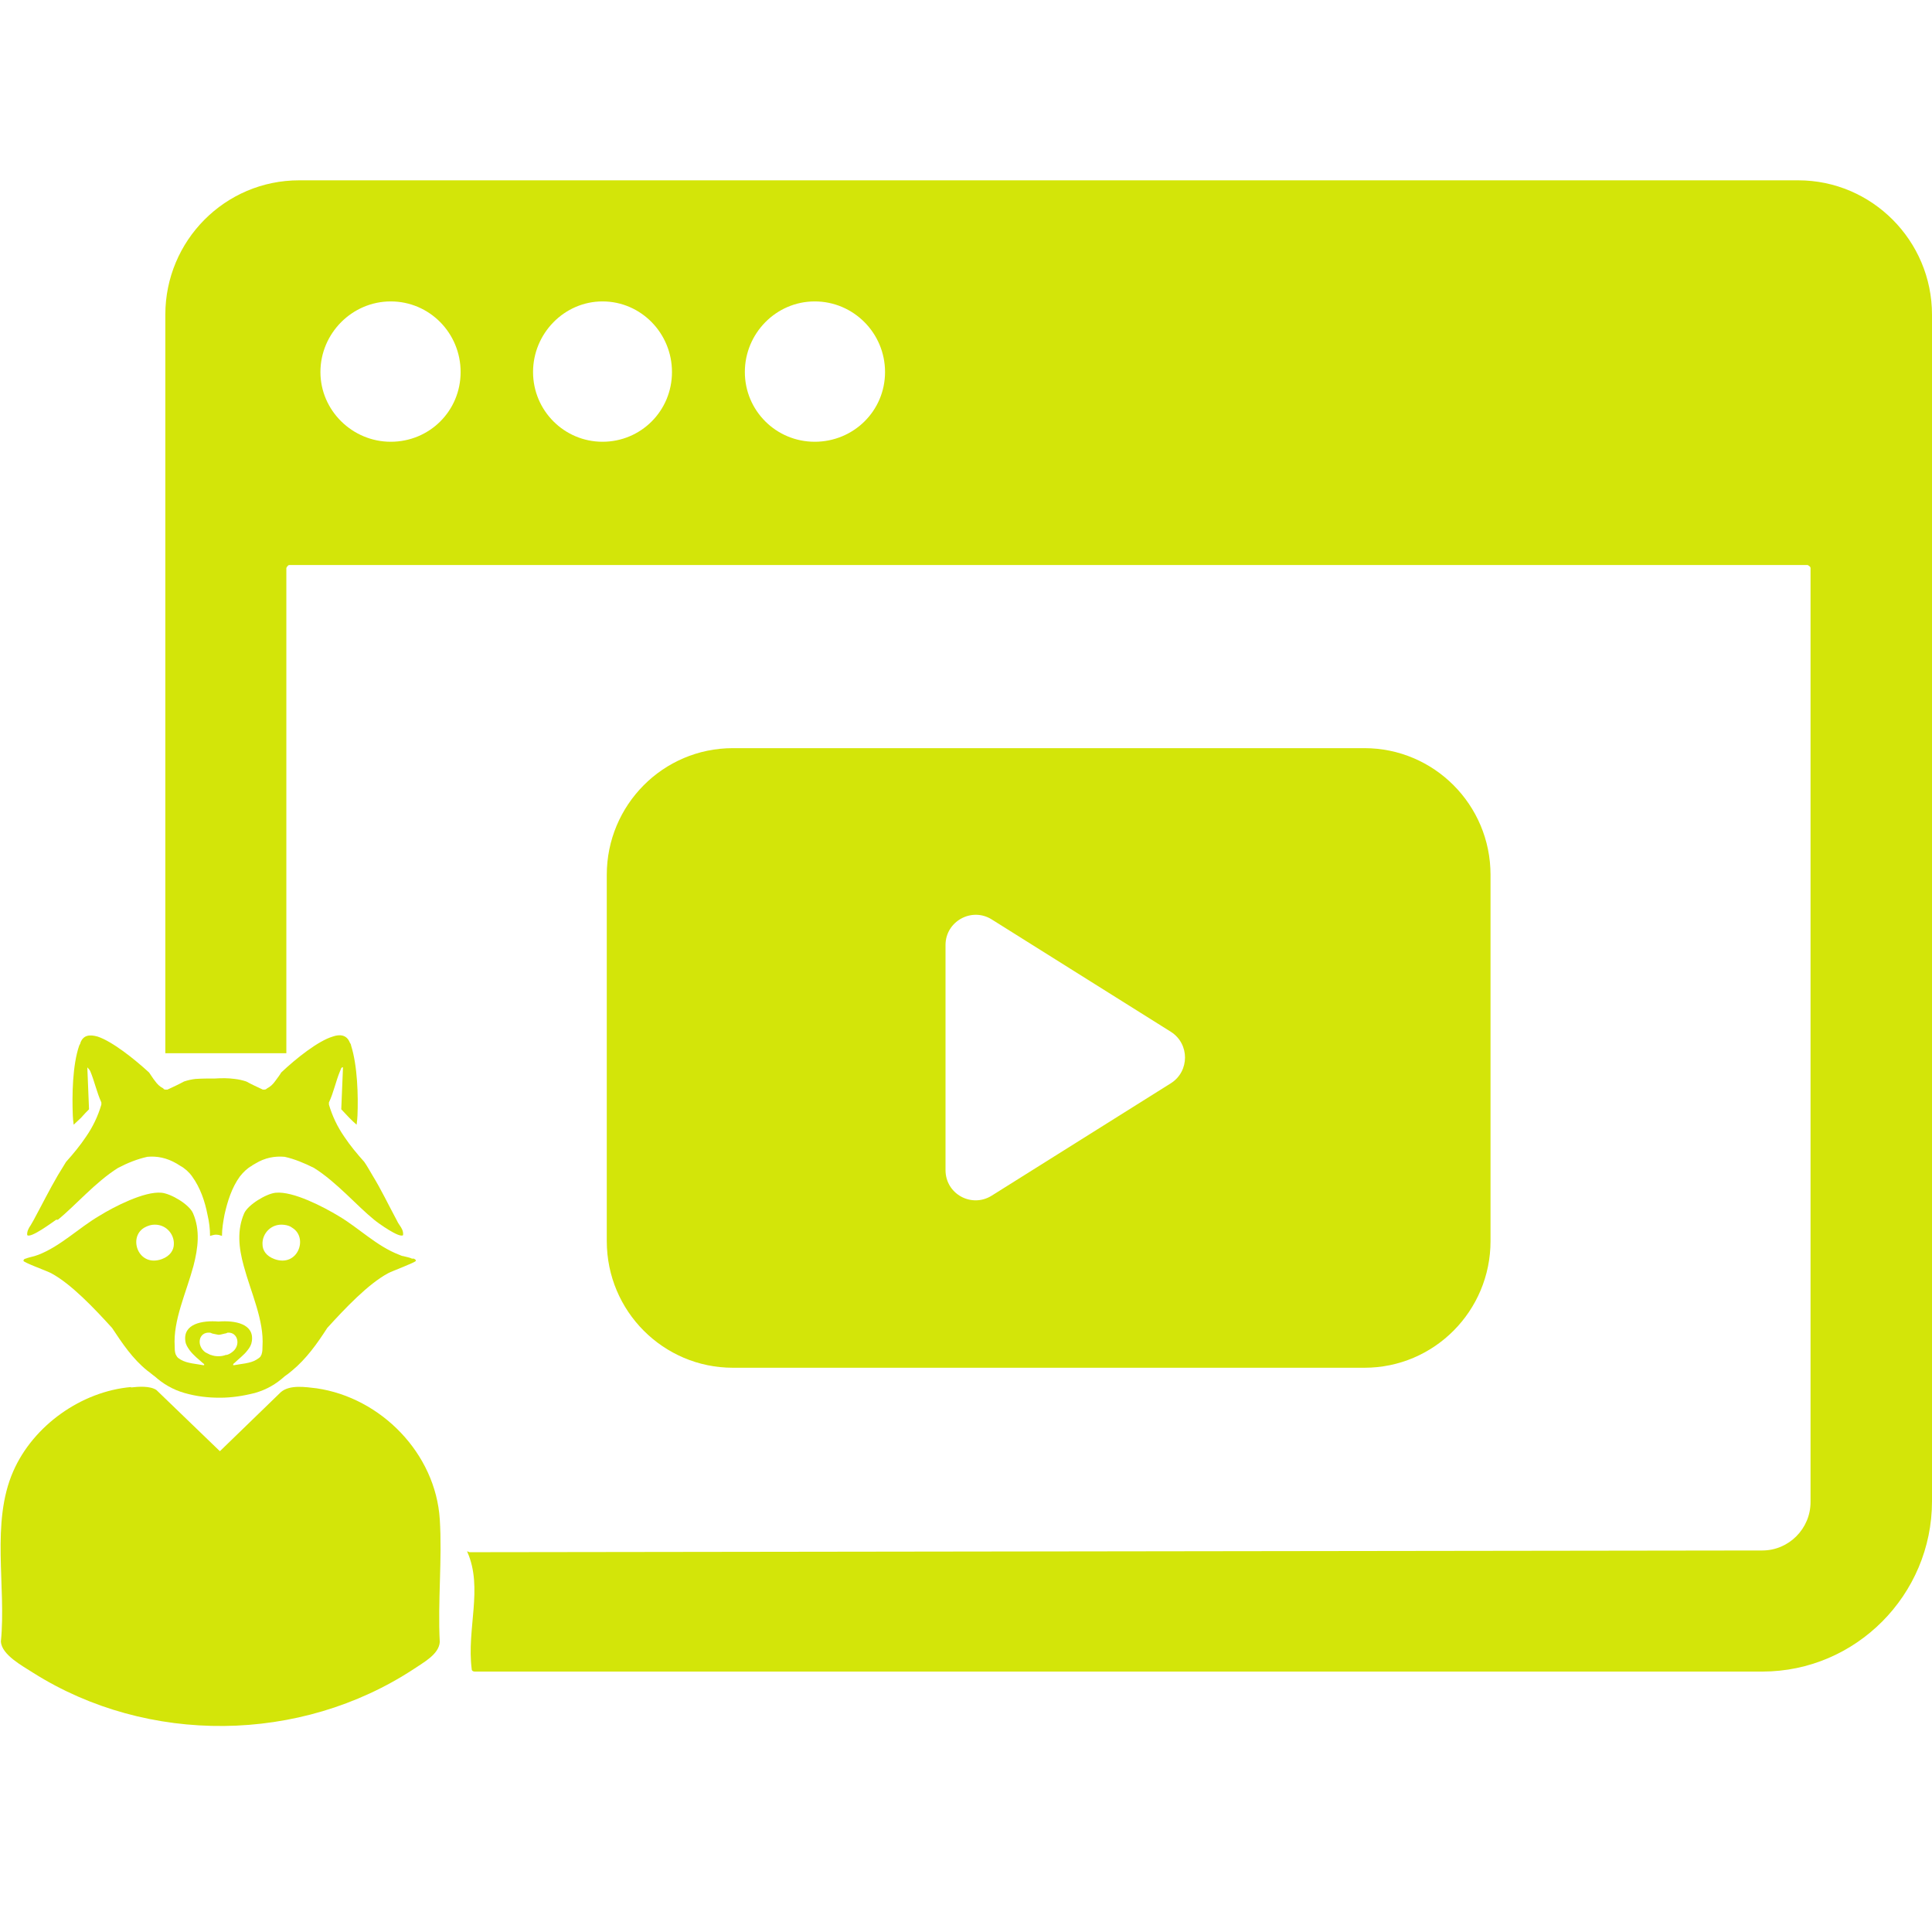 <svg width="75" height="75" viewBox="0 0 75 75" fill="none" xmlns="http://www.w3.org/2000/svg">
<g clip-path="url(#clip0_2518_5788)">
<g clip-path="url(#clip1_2518_5788)">
<path d="M11.116 40.887V22.05C11.116 22.05 11.165 21.934 11.232 21.934H70.17C70.17 21.934 70.285 21.983 70.285 22.05V58.312C70.285 59.342 69.442 60.189 68.416 60.189L18.245 60.256C18.163 60.256 18.113 60.173 18.146 60.256C18.758 61.651 18.113 63.229 18.311 64.791C18.311 64.857 18.361 64.89 18.427 64.89H68.416C72.039 64.89 75 61.917 75 58.279V12.216C75 9.342 72.667 7 69.806 7H11.612C8.734 7 6.418 9.342 6.418 12.216V40.887M15.168 17.149C13.68 17.149 12.439 15.937 12.439 14.442C12.439 12.947 13.663 11.701 15.168 11.701C16.674 11.701 17.881 12.93 17.881 14.442C17.881 15.954 16.674 17.149 15.168 17.149ZM23.39 17.149C21.901 17.149 20.693 15.937 20.693 14.442C20.693 12.947 21.901 11.701 23.39 11.701C24.878 11.701 26.086 12.93 26.086 14.442C26.086 15.954 24.878 17.149 23.39 17.149ZM31.628 17.149C30.122 17.149 28.915 15.937 28.915 14.442C28.915 12.947 30.122 11.701 31.628 11.701C33.133 11.701 34.357 12.93 34.357 14.442C34.357 15.954 33.133 17.149 31.628 17.149Z" fill="#D3E509"/>
<path d="M28.451 53.096H52.966C55.679 53.096 57.862 50.887 57.862 48.179V33.96C57.862 31.236 55.662 29.043 52.966 29.043H28.451C25.738 29.043 23.555 31.253 23.555 33.96V48.179C23.555 50.904 25.755 53.096 28.451 53.096ZM36.705 36.684C36.705 35.771 37.714 35.206 38.492 35.688L45.456 40.056C46.184 40.522 46.184 41.585 45.456 42.05L38.492 46.419C37.714 46.9 36.705 46.352 36.705 45.422V36.684Z" fill="#D3E509"/>
<path d="M5.079 53.861C5.377 53.827 5.824 53.794 6.072 53.96L8.536 56.336L10.902 54.043C11.249 53.744 11.861 53.844 12.291 53.894C14.789 54.259 16.907 56.419 17.072 58.977C17.171 60.522 16.989 62.183 17.072 63.744C17.039 64.226 16.427 64.542 16.063 64.791C11.663 67.681 5.741 67.748 1.291 64.94C0.878 64.674 0.067 64.243 0.034 63.728C0.249 61.601 -0.363 59.11 0.514 57.116C1.291 55.339 3.16 54.01 5.096 53.844L5.079 53.861Z" fill="#D3E509"/>
<path d="M15.996 48.861C15.897 48.811 15.765 48.794 15.649 48.761C15.599 48.761 15.55 48.728 15.5 48.711C14.623 48.379 13.928 47.664 13.134 47.199C12.556 46.85 11.381 46.236 10.703 46.302C10.339 46.336 9.628 46.767 9.479 47.1C9.198 47.748 9.264 48.429 9.462 49.143C9.743 50.189 10.256 51.252 10.19 52.266C10.19 52.365 10.19 52.465 10.157 52.565C10.157 52.581 10.14 52.615 10.124 52.631C10.124 52.664 10.091 52.681 10.058 52.714C10.025 52.731 9.992 52.764 9.958 52.781C9.727 52.93 9.33 52.947 9.082 52.997C9.082 52.997 9.065 52.997 9.049 52.997C9.049 52.93 9.082 52.93 9.098 52.914C9.247 52.764 9.462 52.615 9.611 52.415C9.694 52.316 9.76 52.199 9.777 52.066C9.876 51.385 9.115 51.252 8.486 51.302C7.858 51.252 7.097 51.385 7.196 52.066C7.213 52.199 7.279 52.299 7.361 52.415C7.51 52.615 7.725 52.781 7.874 52.914C7.907 52.947 7.94 52.947 7.924 52.997C7.924 52.997 7.907 52.997 7.891 52.997C7.643 52.947 7.262 52.93 7.014 52.781C6.981 52.764 6.948 52.731 6.915 52.714C6.898 52.698 6.865 52.664 6.849 52.631C6.849 52.615 6.816 52.581 6.816 52.565C6.782 52.465 6.782 52.365 6.782 52.266C6.716 51.252 7.229 50.189 7.51 49.143C7.692 48.445 7.775 47.748 7.494 47.1C7.345 46.751 6.634 46.336 6.27 46.302C5.608 46.236 4.417 46.85 3.855 47.199C3.061 47.664 2.349 48.379 1.489 48.711C1.439 48.728 1.39 48.744 1.34 48.761C1.208 48.794 1.076 48.827 0.993 48.861C0.96 48.861 0.91 48.894 0.91 48.944C0.91 49.01 1.836 49.342 1.985 49.425C2.763 49.84 3.673 50.804 4.351 51.551C4.748 52.15 5.145 52.748 5.724 53.213C5.823 53.279 5.906 53.362 6.005 53.429C6.319 53.711 6.7 53.944 7.163 54.076C7.626 54.209 8.073 54.259 8.519 54.259H8.552C8.982 54.259 9.429 54.193 9.892 54.076C10.355 53.944 10.719 53.728 11.05 53.429C11.149 53.362 11.232 53.296 11.331 53.213C11.894 52.748 12.307 52.166 12.704 51.551C13.383 50.804 14.292 49.84 15.07 49.425C15.219 49.342 16.128 49.01 16.145 48.944C16.145 48.894 16.095 48.877 16.062 48.861H15.996ZM6.286 48.877C5.376 49.209 4.963 48.047 5.591 47.664C5.674 47.615 5.79 47.565 5.906 47.548C6.419 47.482 6.766 47.897 6.749 48.296C6.749 48.528 6.601 48.761 6.286 48.877ZM8.784 52.598C8.784 52.598 8.784 52.598 8.767 52.598C8.685 52.631 8.585 52.648 8.503 52.648H8.453C8.37 52.648 8.271 52.631 8.188 52.598C8.188 52.598 8.188 52.598 8.172 52.598C8.106 52.565 8.04 52.532 7.973 52.498C7.61 52.233 7.709 51.701 8.139 51.734C8.172 51.734 8.205 51.751 8.238 51.767C8.304 51.784 8.404 51.801 8.486 51.817C8.552 51.817 8.652 51.784 8.734 51.767C8.767 51.767 8.801 51.751 8.834 51.734C9.247 51.701 9.363 52.249 8.999 52.498C8.933 52.548 8.867 52.581 8.801 52.598H8.784ZM10.653 48.877C10.339 48.761 10.19 48.545 10.19 48.296C10.174 47.897 10.521 47.482 11.034 47.548C11.166 47.565 11.265 47.598 11.348 47.664C11.976 48.047 11.563 49.209 10.653 48.877Z" fill="#D3E509"/>
<path d="M2.248 47.349C2.91 46.817 3.704 45.887 4.581 45.339C4.961 45.14 5.342 44.99 5.722 44.907C6.086 44.874 6.466 44.94 6.863 45.173C6.913 45.206 6.946 45.223 6.996 45.256C7.178 45.355 7.343 45.505 7.459 45.671C7.773 46.103 7.955 46.635 8.054 47.15C8.121 47.432 8.154 47.714 8.154 47.98C8.17 47.98 8.187 47.964 8.203 47.964C8.269 47.947 8.319 47.93 8.385 47.93C8.385 47.93 8.501 47.93 8.567 47.964C8.584 47.964 8.6 47.964 8.617 47.98C8.617 47.698 8.666 47.415 8.716 47.15C8.832 46.635 8.997 46.103 9.312 45.671C9.444 45.505 9.593 45.355 9.775 45.256C9.808 45.223 9.857 45.206 9.907 45.173C10.287 44.94 10.668 44.874 11.048 44.907C11.429 44.99 11.826 45.156 12.19 45.339C13.066 45.887 13.861 46.817 14.522 47.349C14.655 47.465 15.515 48.08 15.647 47.947C15.664 47.797 15.597 47.681 15.515 47.565C15.465 47.498 15.432 47.432 15.399 47.365C15.085 46.784 14.803 46.186 14.456 45.621C14.357 45.455 14.258 45.273 14.142 45.106C13.861 44.791 13.596 44.475 13.364 44.126C13.1 43.744 12.901 43.329 12.769 42.88C12.769 42.864 12.769 42.847 12.769 42.831C12.769 42.831 12.769 42.814 12.769 42.797C12.951 42.415 13.033 41.983 13.199 41.585C13.232 41.535 13.232 41.419 13.315 41.435L13.281 42.249L13.248 43.063C13.348 43.163 13.447 43.279 13.546 43.379C13.546 43.379 13.563 43.395 13.579 43.412C13.662 43.495 13.745 43.578 13.844 43.661C13.861 43.528 13.877 43.362 13.877 43.312C13.91 42.532 13.877 41.369 13.629 40.588C13.629 40.538 13.596 40.505 13.579 40.472C13.463 40.173 13.199 40.14 12.918 40.239C12.355 40.405 11.495 41.086 10.916 41.635C10.85 41.751 10.767 41.85 10.684 41.967C10.602 42.083 10.502 42.183 10.37 42.249C10.337 42.282 10.304 42.299 10.254 42.299C10.238 42.299 10.221 42.299 10.205 42.299C9.99 42.199 9.775 42.1 9.56 41.983C9.411 41.934 9.262 41.9 9.113 41.884C8.865 41.85 8.6 41.85 8.352 41.867C8.104 41.867 7.839 41.867 7.591 41.884C7.442 41.9 7.293 41.934 7.145 41.983C6.93 42.1 6.715 42.199 6.499 42.299C6.483 42.299 6.466 42.299 6.45 42.299C6.4 42.299 6.367 42.299 6.334 42.249C6.202 42.183 6.102 42.083 6.02 41.967C5.937 41.867 5.871 41.751 5.788 41.635C5.209 41.103 4.349 40.422 3.787 40.239C3.489 40.156 3.241 40.173 3.125 40.472C3.125 40.505 3.092 40.555 3.075 40.588C2.811 41.352 2.794 42.532 2.827 43.312C2.827 43.379 2.844 43.545 2.86 43.661C2.943 43.578 3.042 43.495 3.125 43.412C3.125 43.412 3.141 43.395 3.158 43.379C3.257 43.263 3.357 43.163 3.456 43.063L3.423 42.249L3.39 41.435C3.39 41.435 3.489 41.535 3.505 41.585C3.671 41.983 3.754 42.399 3.935 42.797C3.935 42.797 3.935 42.814 3.935 42.831C3.935 42.847 3.935 42.864 3.935 42.88C3.803 43.329 3.605 43.744 3.34 44.126C3.108 44.475 2.844 44.791 2.563 45.106C2.463 45.273 2.347 45.455 2.248 45.621C1.917 46.186 1.62 46.784 1.305 47.365C1.272 47.432 1.223 47.498 1.19 47.565C1.107 47.681 1.041 47.814 1.057 47.947C1.19 48.08 2.033 47.449 2.182 47.349H2.248Z" fill="#D3E509"/>
</g>
</g>
<defs>
<clipPath id="clip0_2518_5788">
<rect width="75" height="75" fill="white"/>
</clipPath>
<clipPath id="clip1_2518_5788">
<rect width="75" height="60" fill="white" transform="translate(0 7)"/>
</clipPath>
</defs>
</svg>
